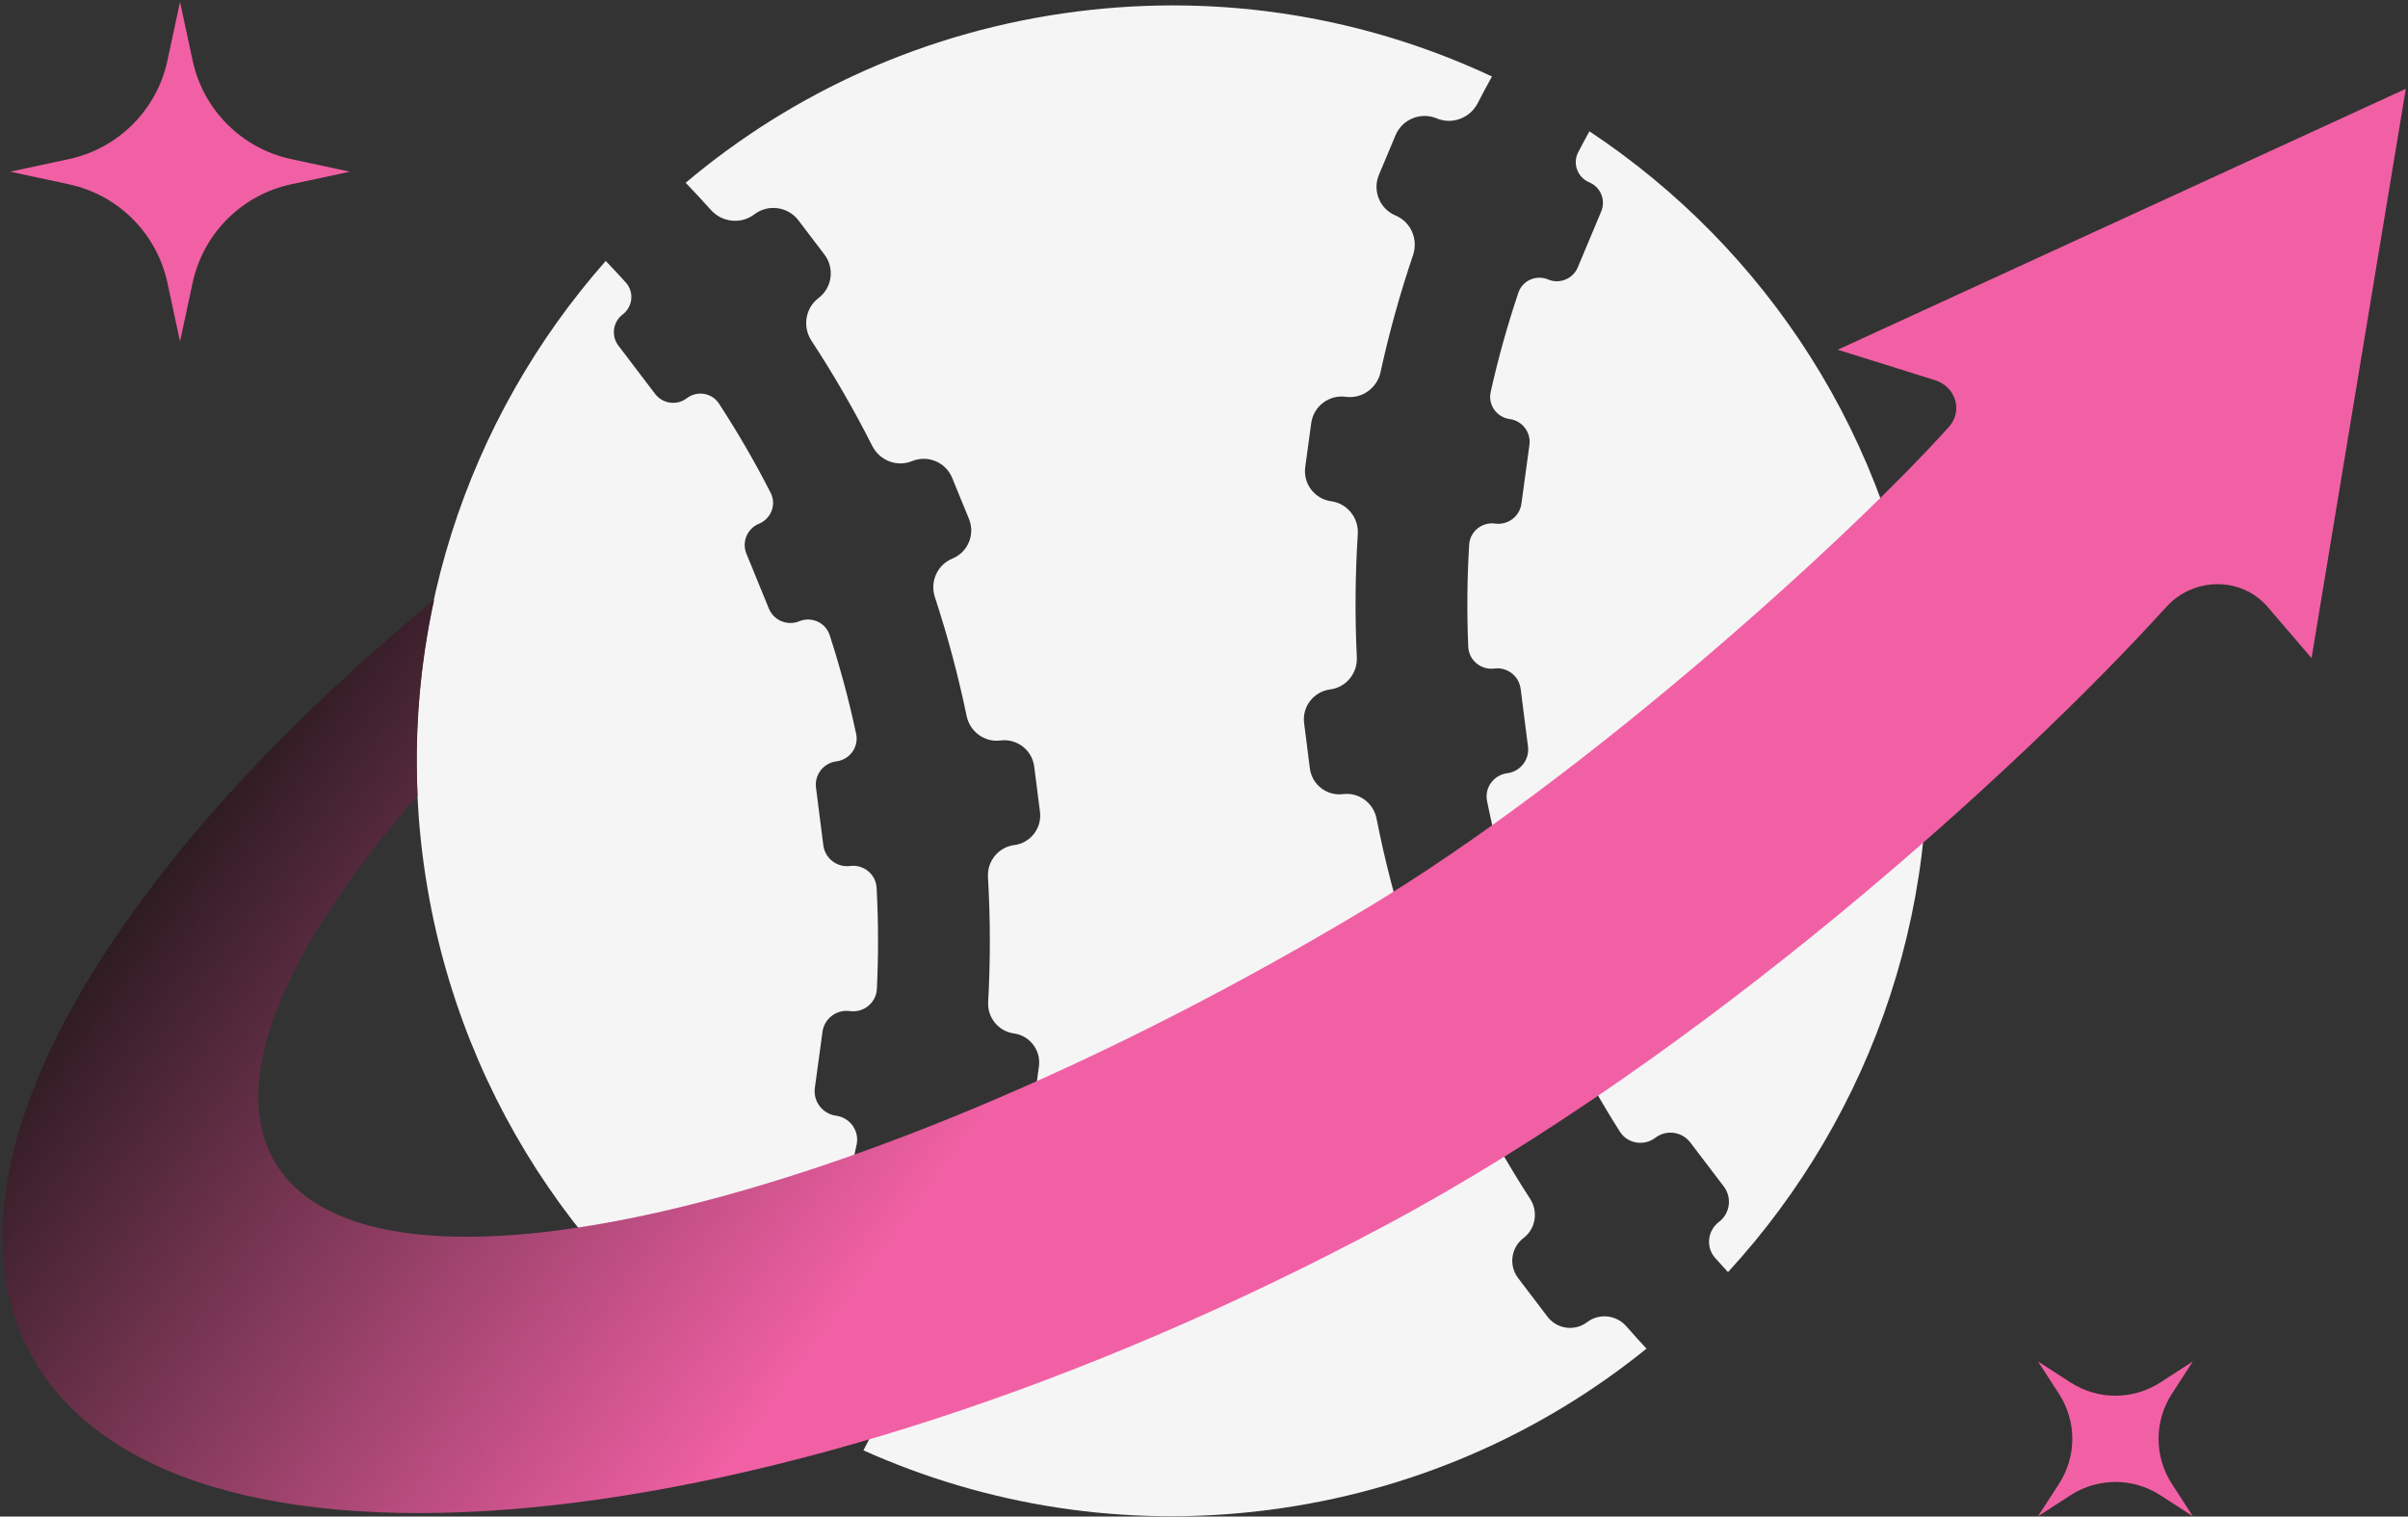 <svg width="751" height="473" viewBox="0 0 751 473" fill="none" xmlns="http://www.w3.org/2000/svg">
<rect x="0" y="0" width="751" height="473" fill="#333333" stroke="none"/>
<path d="M335.782 3.6C381.728 -2.248 426.264 5.557 465.313 23.859C463.786 26.618 462.298 29.399 460.847 32.202C458.447 36.839 452.907 38.947 448.092 36.928C443.088 34.831 437.332 37.186 435.234 42.19L430.056 54.539C427.988 59.472 430.31 65.148 435.243 67.216C440.026 69.222 442.367 74.636 440.702 79.548C436.663 91.468 433.269 103.658 430.559 116.072C429.472 121.052 424.782 124.442 419.731 123.755C414.485 123.042 409.655 126.715 408.941 131.96L407.075 145.676C406.37 150.861 410.002 155.635 415.187 156.34C420.21 157.024 423.791 161.54 423.466 166.599C422.652 179.257 422.541 192.068 423.165 204.989C423.407 209.984 419.822 214.389 414.861 215.02C409.709 215.676 406.065 220.383 406.721 225.534L408.517 239.646C409.163 244.727 413.807 248.321 418.888 247.674C423.817 247.047 428.351 250.419 429.313 255.294C431.854 268.17 435.101 280.752 439.009 293.003C440.486 297.634 438.225 302.667 433.726 304.508C429.05 306.421 426.811 311.764 428.724 316.441L434.308 330.086C436.192 334.69 441.452 336.895 446.056 335.011C450.521 333.185 455.62 335.205 457.748 339.534C463.595 351.427 470.104 362.903 477.221 373.921C479.797 377.909 478.942 383.233 475.163 386.107C471.242 389.089 470.481 394.685 473.463 398.607L482.632 410.664C485.585 414.547 491.127 415.3 495.01 412.347C498.77 409.487 504.107 410.101 507.221 413.653C509.285 416.008 511.381 418.331 513.506 420.626C480.657 447.192 440.257 465.254 395.269 470.98C350.71 476.651 307.477 469.479 269.289 452.346C270.334 450.369 271.362 448.382 272.369 446.383C274.495 442.161 279.51 440.229 283.869 442.057C288.371 443.944 293.549 441.825 295.437 437.324L301.289 423.364C303.195 418.818 301.055 413.587 296.509 411.681C292.129 409.845 289.966 404.903 291.462 400.394C295.591 387.948 299.016 375.211 301.697 362.237C302.673 357.511 307.107 354.275 311.889 354.926C316.821 355.597 321.363 352.142 322.034 347.21L324.019 332.609C324.701 327.601 321.193 322.988 316.184 322.306C311.366 321.651 307.914 317.342 308.184 312.487C308.898 299.65 308.891 286.659 308.125 273.561C307.835 268.598 311.382 264.197 316.313 263.569C321.396 262.922 324.993 258.276 324.346 253.193L322.55 239.089C321.894 233.936 317.185 230.291 312.032 230.947C307.069 231.579 302.493 228.211 301.475 223.312C298.843 210.65 295.526 198.279 291.569 186.232C289.986 181.414 292.324 176.143 297.018 174.222C301.864 172.239 304.185 166.703 302.203 161.858L296.966 149.058C294.96 144.156 289.359 141.807 284.456 143.813C279.736 145.745 274.342 143.637 272.041 139.085C266.31 127.749 259.974 116.8 253.08 106.274C250.237 101.934 251.146 96.104 255.276 92.963C259.535 89.724 260.363 83.645 257.123 79.386L249.022 68.732C245.736 64.412 239.57 63.573 235.25 66.859C231.092 70.02 225.198 69.366 221.711 65.477C219.137 62.606 216.516 59.781 213.849 57.002C247.344 28.769 289.093 9.542 335.782 3.6Z" fill="#F5F5F5"/>
<path d="M188.918 81.382C191.037 83.597 193.126 85.842 195.18 88.12C197.849 91.082 197.358 95.675 194.184 98.088C191.14 100.404 190.548 104.75 192.864 107.795L204.316 122.851C206.676 125.954 211.104 126.556 214.207 124.196C217.416 121.756 222.021 122.49 224.223 125.867C230.057 134.812 235.443 144.096 240.345 153.693C242.215 157.355 240.499 161.799 236.693 163.357C233.04 164.852 231.29 169.025 232.785 172.678L239.788 189.795C241.306 193.505 245.545 195.283 249.256 193.764C253.096 192.192 257.478 194.152 258.76 198.099C262.014 208.115 264.776 218.379 267.013 228.867C267.891 232.989 265.013 236.931 260.833 237.464C256.819 237.974 253.979 241.642 254.49 245.655L256.778 263.63C257.298 267.715 261.031 270.605 265.116 270.085C269.338 269.548 273.161 272.648 273.391 276.898C273.964 287.493 273.985 298.009 273.478 308.414C273.266 312.764 269.339 315.933 265.024 315.346C260.886 314.783 257.075 317.682 256.512 321.82L254.136 339.293C253.563 343.51 256.516 347.393 260.732 347.967C265.093 348.56 268.081 352.682 267.165 356.986C264.99 367.199 262.3 377.245 259.121 387.093C257.747 391.349 253.009 393.443 248.884 391.713C244.923 390.052 240.365 391.918 238.704 395.88L232.034 411.787C230.353 415.797 232.241 420.411 236.251 422.093C240.403 423.834 242.261 428.7 240.207 432.707C239.682 433.729 239.151 434.747 238.616 435.763C181.854 399.426 141.011 339.119 131.836 267.033C122.933 197.088 145.673 130.407 188.918 81.382Z" fill="#F5F5F5"/>
<path d="M495.709 40.949C550.764 77.489 590.218 136.854 599.215 207.546C608.335 279.201 584.246 347.428 538.925 396.758C537.582 395.306 536.253 393.841 534.937 392.362C531.944 388.997 532.524 383.817 536.109 381.09C539.572 378.457 540.245 373.514 537.611 370.051L527.175 356.329C524.573 352.907 519.69 352.243 516.269 354.845C512.707 357.554 507.591 356.713 505.194 352.934C499.651 344.199 494.532 335.148 489.869 325.808C487.902 321.869 489.763 317.128 493.838 315.461C497.779 313.848 499.667 309.346 498.055 305.405L491.379 289.092C489.797 285.225 485.379 283.372 481.512 284.954C477.479 286.604 472.881 284.518 471.586 280.358C468.489 270.415 465.876 260.231 463.777 249.832C462.935 245.658 465.861 241.696 470.086 241.158C474.173 240.638 477.065 236.903 476.544 232.816L474.258 214.85C473.747 210.834 470.077 207.992 466.061 208.503C461.878 209.036 458.101 205.939 457.919 201.726C457.458 191.015 457.56 180.388 458.2 169.879C458.453 165.734 462.207 162.737 466.322 163.297C470.297 163.838 473.959 161.054 474.5 157.078L476.991 138.762C477.523 134.848 474.782 131.244 470.868 130.711C466.79 130.157 464.012 126.281 464.907 122.264C467.249 111.749 470.137 101.414 473.544 91.295C474.831 87.472 479.107 85.607 482.827 87.166C486.425 88.675 490.564 86.981 492.073 83.383L499.383 65.946C500.863 62.417 499.201 58.355 495.672 56.876C491.993 55.333 490.366 51.007 492.209 47.469C493.35 45.281 494.517 43.108 495.709 40.949Z" fill="#F5F5F5"/>
<path d="M720.916 205.256L707.219 189.282C699.024 179.726 684.084 179.954 675.631 189.281C630.002 239.63 531.824 328.944 432.038 382.201C241.235 484.034 51.988 501.815 9.343 421.915C-21.302 364.495 32.106 272.256 135.4 187.102C131.096 206.772 129.273 227.247 130.239 248.132C88.789 295.488 70.725 337.388 85.855 362.645C116.176 413.258 268.313 377.874 425.66 283.614C495.7 241.655 578.765 165.69 607.852 133.084C612.336 128.057 609.874 120.575 603.445 118.562L573.138 109.078L750.314 27.7L720.916 205.256Z" fill="url(#paint0_linear_23_19)"/>
<path d="M56.147 0.587L60.08 18.904C63.384 34.291 75.404 46.311 90.791 49.615L109.108 53.548L90.791 57.481C75.404 60.786 63.384 72.805 60.08 88.192L56.147 106.509L52.213 88.192C48.909 72.805 36.89 60.786 21.503 57.481L3.186 53.548L21.503 49.615C36.89 46.311 48.909 34.291 52.213 18.904L56.147 0.587Z" fill="#F160A4"/>
<path d="M683.888 424.621L677.333 434.76C671.827 443.278 671.827 454.233 677.333 462.75L683.888 472.89L673.748 466.335C665.23 460.829 654.276 460.829 645.758 466.335L635.618 472.89L642.173 462.75C647.679 454.233 647.679 443.278 642.173 434.76L635.618 424.621L645.758 431.175C654.276 436.682 665.23 436.682 673.748 431.175L683.888 424.621Z" fill="#F160A4"/>
<defs>
<linearGradient id="paint0_linear_23_19" x1="286.637" y1="376.515" x2="54.239" y2="206.76" gradientUnits="userSpaceOnUse">
<stop stop-color="#F160A4"/>
<stop offset="1" stop-color="#131210"/>
</linearGradient>
</defs>
</svg>
